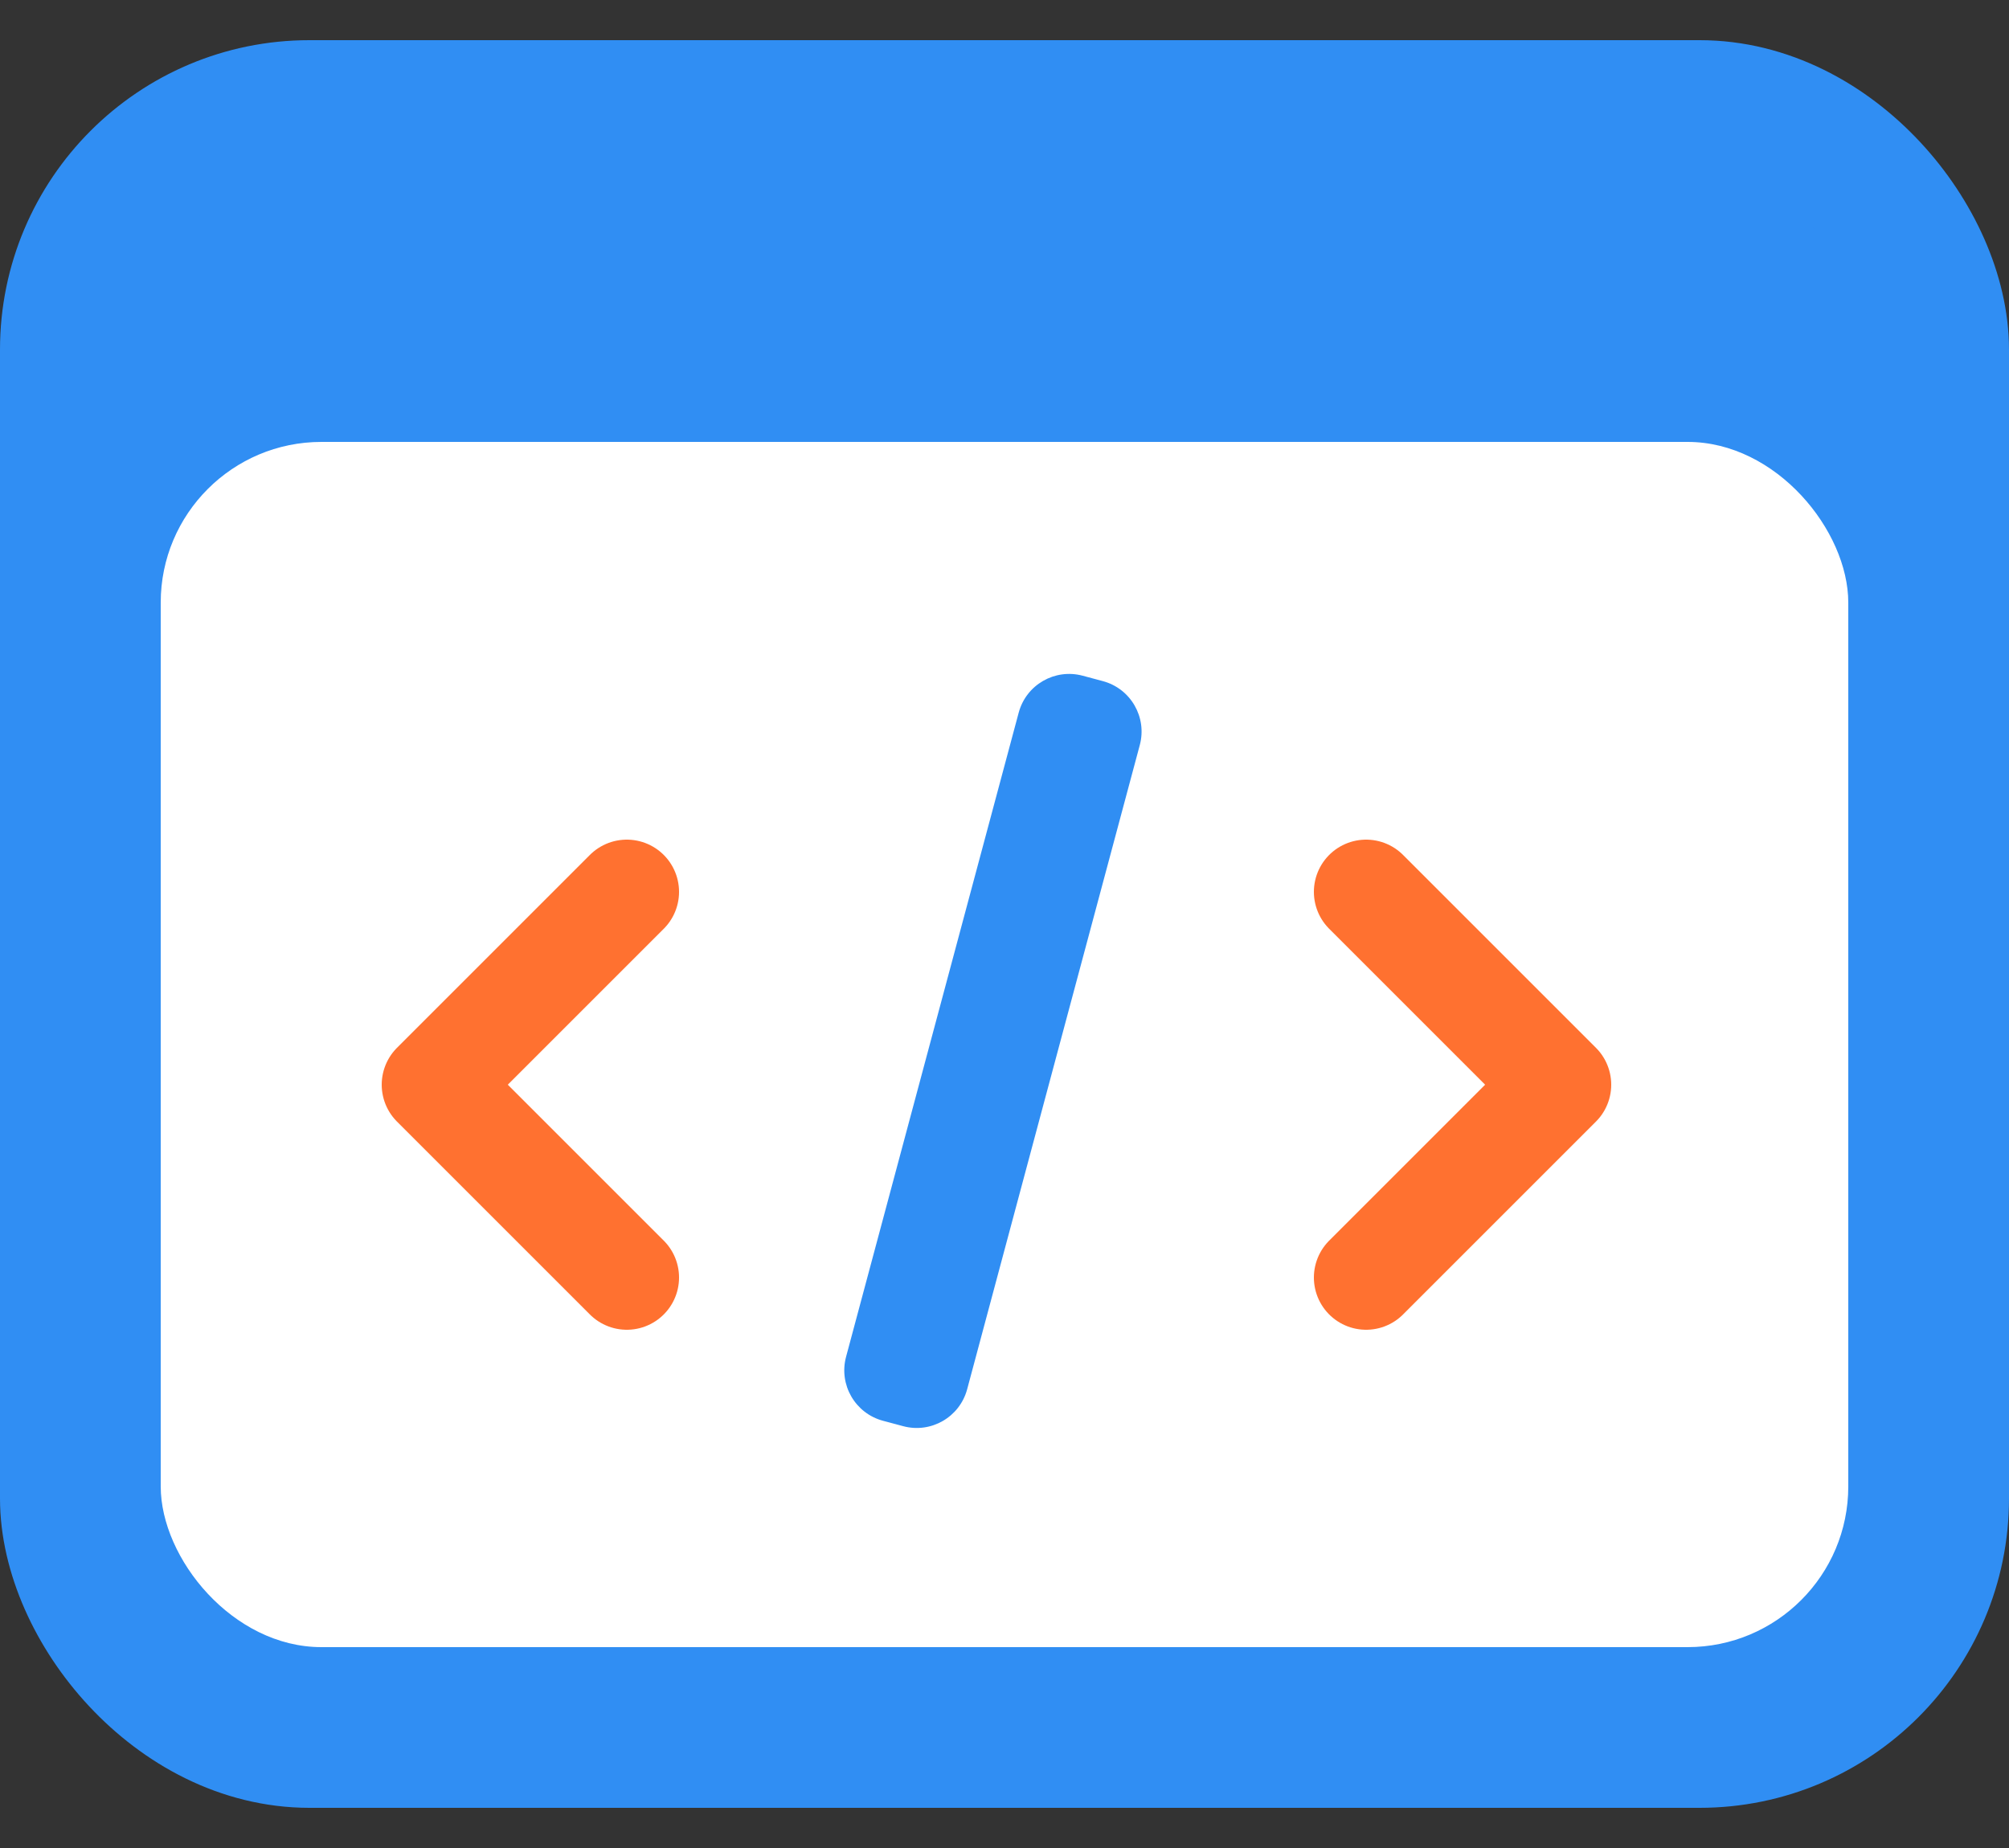 <?xml version="1.0" encoding="UTF-8"?>
<svg width="25px" height="23px" viewBox="0 0 25 23" version="1.1" xmlns="http://www.w3.org/2000/svg" xmlns:xlink="http://www.w3.org/1999/xlink">
    <rect x="0" y="0" width="25" height="23" fill="#333333" stroke="none"/>
    <!-- Generator: Sketch 63.1 (92452) - https://sketch.com -->
    <title>Workspace</title>
    <desc>Created with Sketch.</desc>
    <g id="Page-1" stroke="none" stroke-width="1" fill="none" fill-rule="evenodd">
        <g id="Edworking-2.0-wide---Workspace-4-Copy" transform="translate(-295, -285)">
            <g id="Tasks-Widget--Copy-2" transform="translate(255, 245)">
                <g id="Links-Header" transform="translate(40, 39)">
                    <g id="Workspace" transform="translate(0, 1.5)">
                        <rect id="Rectangle" stroke="#308EF3" stroke-width="1.7" fill="#308EF3" x="0.85" y="0.85" width="23.3" height="20.3" rx="3"></rect>
                        <rect id="Rectangle-Copy-16" fill="#FFFFFF" x="2" y="5" width="21" height="15" rx="2"></rect>
                        <path d="M8.206,11.8 L16.506,11.8 C16.865,11.8 17.156,12.091 17.156,12.45 L17.156,12.71 C17.156,13.069 16.865,13.36 16.506,13.36 L8.206,13.36 C7.847,13.36 7.556,13.069 7.556,12.71 L7.556,12.45 C7.556,12.091 7.847,11.8 8.206,11.8 Z" id="Rectangle-Copy-4" fill="#308EF3" transform="translate(12.356, 12.58) rotate(-75) translate(-12.356, -12.58) "></path>
                        <polyline id="Path-8" stroke="#FF7130" stroke-width="1.3" stroke-linecap="round" stroke-linejoin="round" points="7.8 10.6 5.4 13 7.8 15.4"></polyline>
                        <polyline id="Path-8-Copy" stroke="#FF7130" stroke-width="1.3" stroke-linecap="round" stroke-linejoin="round" transform="translate(18.2, 13) scale(-1, 1) translate(-18.2, -13) " points="19.4 10.6 17 13 19.4 15.4"></polyline>
                    </g>
                </g>
            </g>
        </g>
    </g>
</svg>